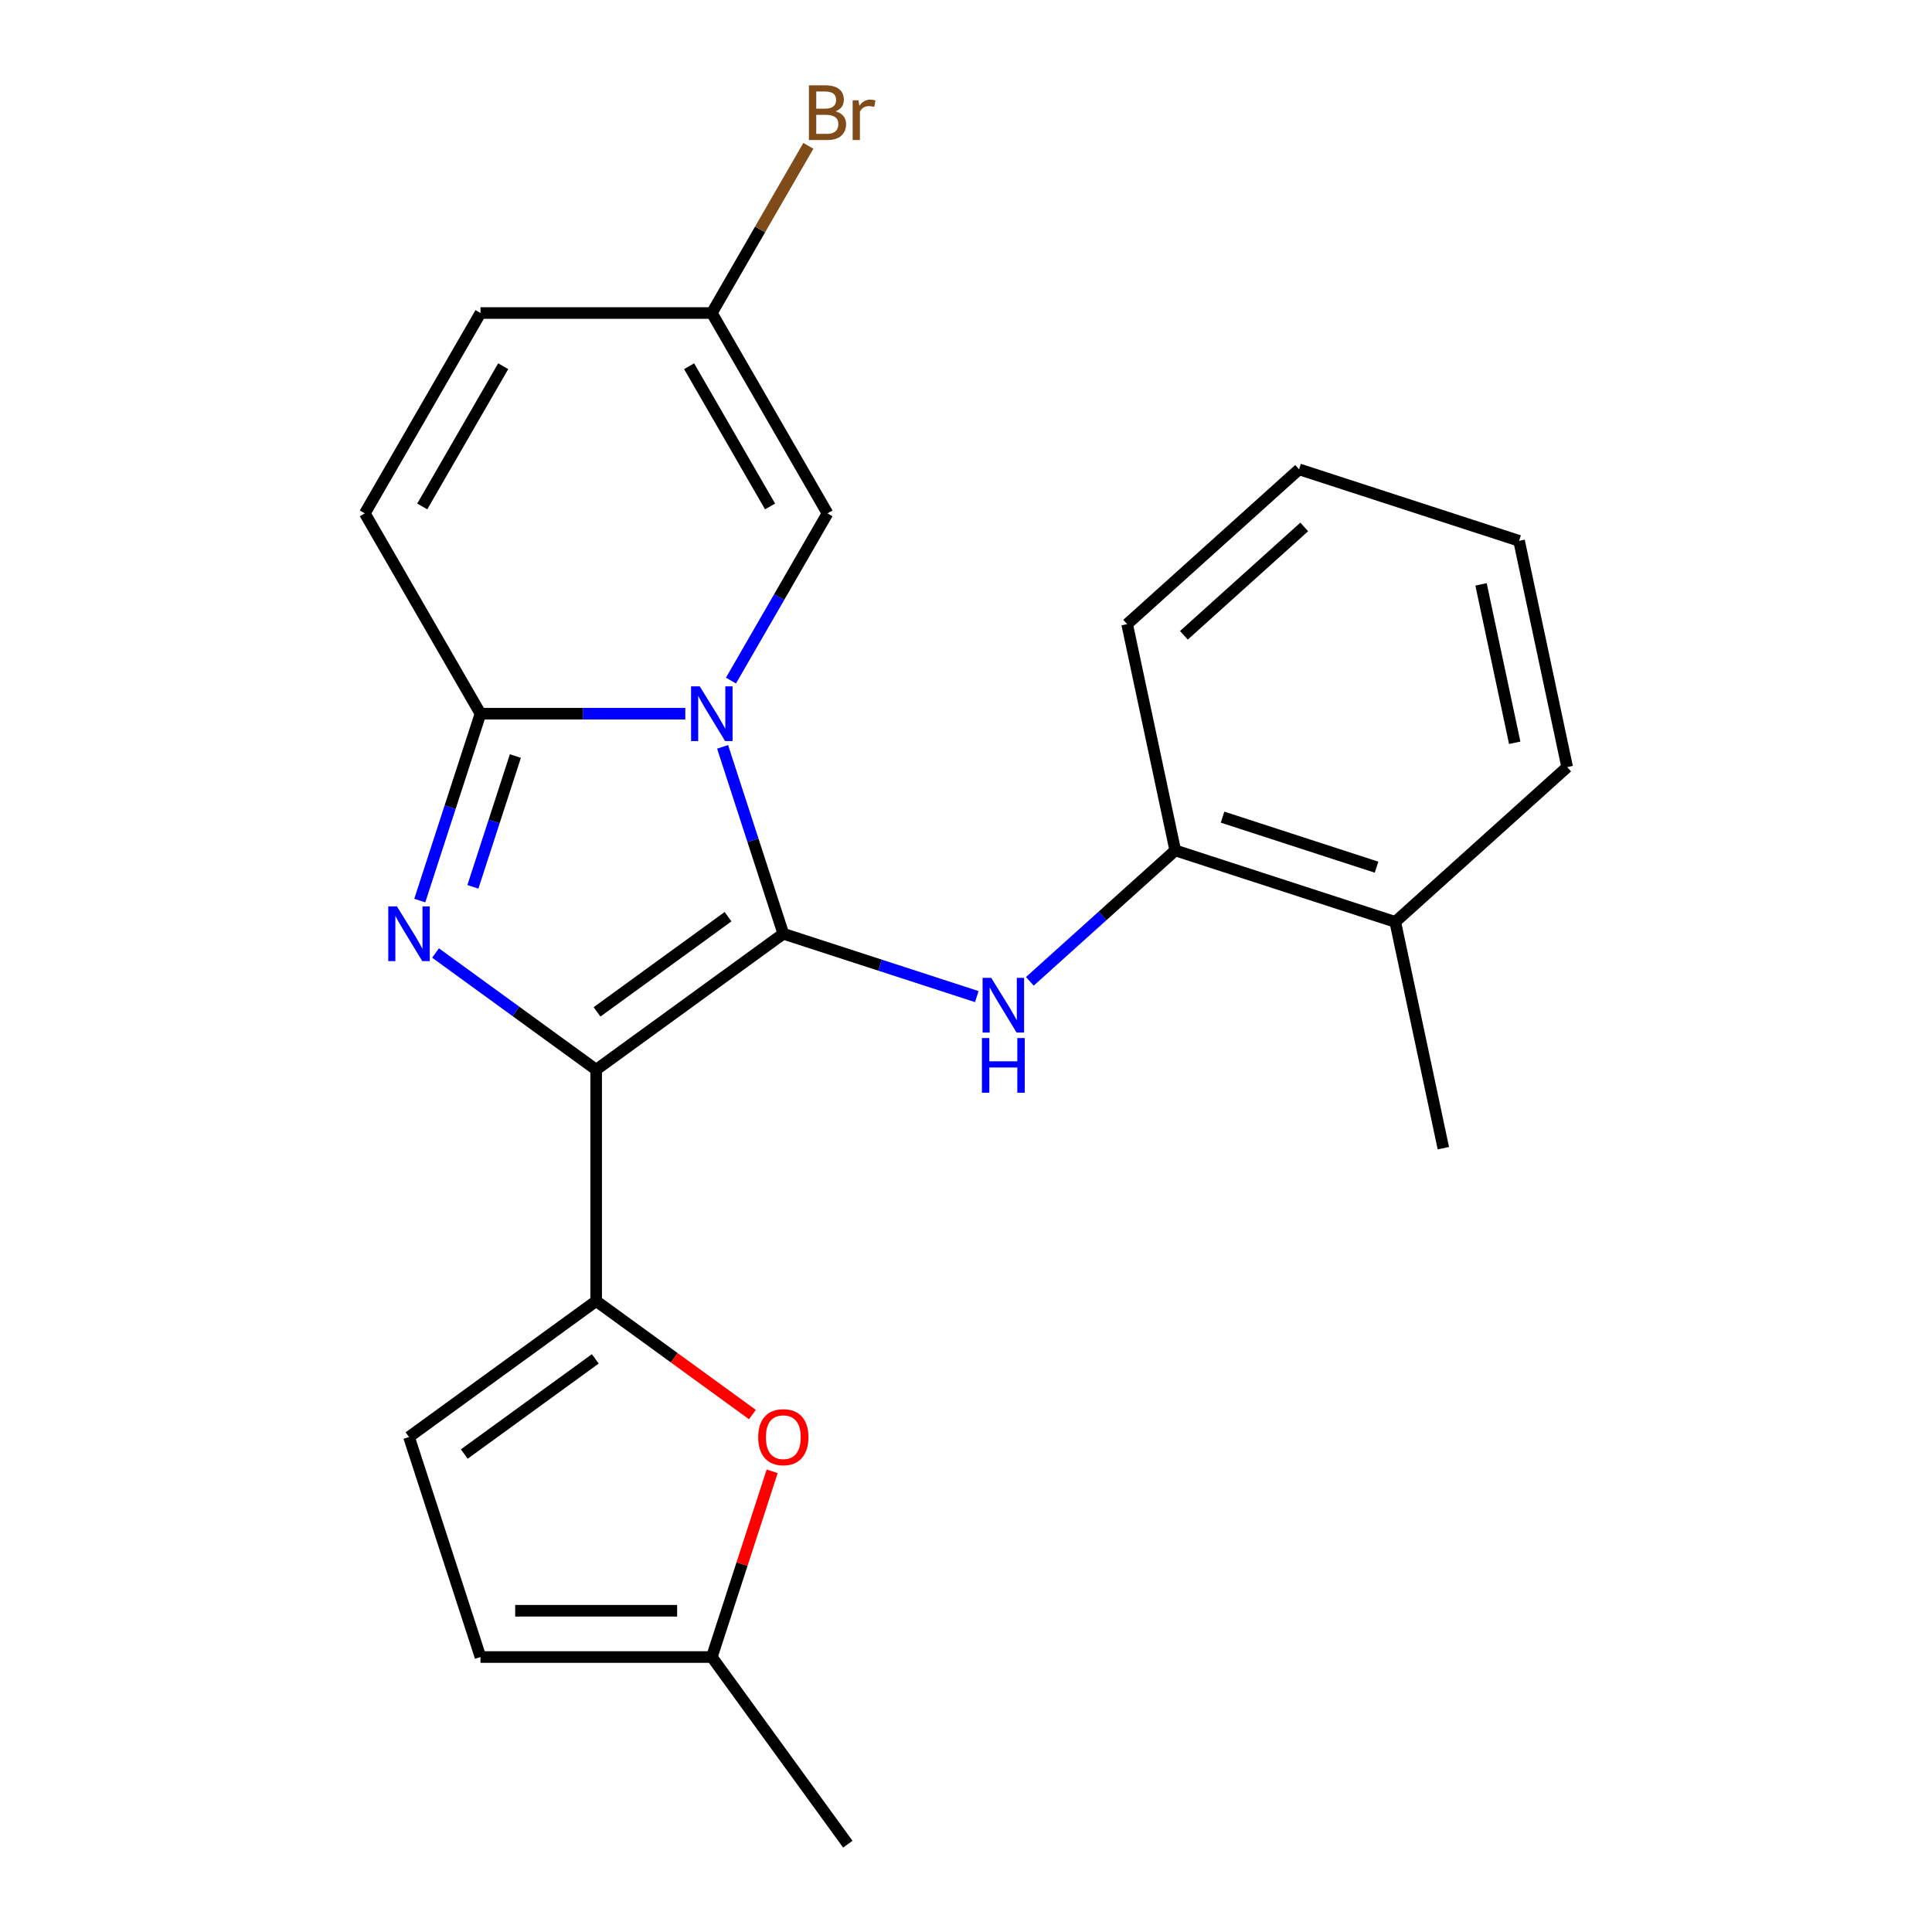 <?xml version='1.0' encoding='iso-8859-1'?>
<svg version='1.1' baseProfile='full'
              xmlns='http://www.w3.org/2000/svg'
                      xmlns:rdkit='http://www.rdkit.org/xml'
                      xmlns:xlink='http://www.w3.org/1999/xlink'
                  xml:space='preserve'
width='1000px' height='1000px' viewBox='0 0 1000 1000'>
<!-- END OF HEADER -->
<rect style='opacity:1.0;fill:#FFFFFF;stroke:none' width='1000' height='1000' x='0' y='0'> </rect>
<path class='bond-0' d='M 405.443,483.295 L 308.572,553.676' style='fill:none;fill-rule:evenodd;stroke:#000000;stroke-width:6px;stroke-linecap:butt;stroke-linejoin:miter;stroke-opacity:1' />
<path class='bond-0' d='M 376.836,474.478 L 309.026,523.744' style='fill:none;fill-rule:evenodd;stroke:#000000;stroke-width:6px;stroke-linecap:butt;stroke-linejoin:miter;stroke-opacity:1' />
<path class='bond-1' d='M 405.443,483.295 L 389.729,434.932' style='fill:none;fill-rule:evenodd;stroke:#000000;stroke-width:6px;stroke-linecap:butt;stroke-linejoin:miter;stroke-opacity:1' />
<path class='bond-1' d='M 389.729,434.932 L 374.015,386.57' style='fill:none;fill-rule:evenodd;stroke:#0000FF;stroke-width:6px;stroke-linecap:butt;stroke-linejoin:miter;stroke-opacity:1' />
<path class='bond-5' d='M 405.443,483.295 L 455.515,499.564' style='fill:none;fill-rule:evenodd;stroke:#000000;stroke-width:6px;stroke-linecap:butt;stroke-linejoin:miter;stroke-opacity:1' />
<path class='bond-5' d='M 455.515,499.564 L 505.588,515.834' style='fill:none;fill-rule:evenodd;stroke:#0000FF;stroke-width:6px;stroke-linecap:butt;stroke-linejoin:miter;stroke-opacity:1' />
<path class='bond-2' d='M 308.572,553.676 L 267.003,523.474' style='fill:none;fill-rule:evenodd;stroke:#000000;stroke-width:6px;stroke-linecap:butt;stroke-linejoin:miter;stroke-opacity:1' />
<path class='bond-2' d='M 267.003,523.474 L 225.434,493.273' style='fill:none;fill-rule:evenodd;stroke:#0000FF;stroke-width:6px;stroke-linecap:butt;stroke-linejoin:miter;stroke-opacity:1' />
<path class='bond-4' d='M 308.572,553.676 L 308.572,673.415' style='fill:none;fill-rule:evenodd;stroke:#000000;stroke-width:6px;stroke-linecap:butt;stroke-linejoin:miter;stroke-opacity:1' />
<path class='bond-3' d='M 354.708,369.416 L 301.705,369.416' style='fill:none;fill-rule:evenodd;stroke:#0000FF;stroke-width:6px;stroke-linecap:butt;stroke-linejoin:miter;stroke-opacity:1' />
<path class='bond-3' d='M 301.705,369.416 L 248.702,369.416' style='fill:none;fill-rule:evenodd;stroke:#000000;stroke-width:6px;stroke-linecap:butt;stroke-linejoin:miter;stroke-opacity:1' />
<path class='bond-6' d='M 378.345,352.263 L 403.328,308.991' style='fill:none;fill-rule:evenodd;stroke:#0000FF;stroke-width:6px;stroke-linecap:butt;stroke-linejoin:miter;stroke-opacity:1' />
<path class='bond-6' d='M 403.328,308.991 L 428.311,265.719' style='fill:none;fill-rule:evenodd;stroke:#000000;stroke-width:6px;stroke-linecap:butt;stroke-linejoin:miter;stroke-opacity:1' />
<path class='bond-23' d='M 217.274,466.141 L 232.988,417.779' style='fill:none;fill-rule:evenodd;stroke:#0000FF;stroke-width:6px;stroke-linecap:butt;stroke-linejoin:miter;stroke-opacity:1' />
<path class='bond-23' d='M 232.988,417.779 L 248.702,369.416' style='fill:none;fill-rule:evenodd;stroke:#000000;stroke-width:6px;stroke-linecap:butt;stroke-linejoin:miter;stroke-opacity:1' />
<path class='bond-23' d='M 244.764,459.033 L 255.764,425.179' style='fill:none;fill-rule:evenodd;stroke:#0000FF;stroke-width:6px;stroke-linecap:butt;stroke-linejoin:miter;stroke-opacity:1' />
<path class='bond-23' d='M 255.764,425.179 L 266.764,391.325' style='fill:none;fill-rule:evenodd;stroke:#000000;stroke-width:6px;stroke-linecap:butt;stroke-linejoin:miter;stroke-opacity:1' />
<path class='bond-8' d='M 248.702,369.416 L 188.833,265.719' style='fill:none;fill-rule:evenodd;stroke:#000000;stroke-width:6px;stroke-linecap:butt;stroke-linejoin:miter;stroke-opacity:1' />
<path class='bond-7' d='M 308.572,673.415 L 349.011,702.795' style='fill:none;fill-rule:evenodd;stroke:#000000;stroke-width:6px;stroke-linecap:butt;stroke-linejoin:miter;stroke-opacity:1' />
<path class='bond-7' d='M 349.011,702.795 L 389.449,732.176' style='fill:none;fill-rule:evenodd;stroke:#FF0000;stroke-width:6px;stroke-linecap:butt;stroke-linejoin:miter;stroke-opacity:1' />
<path class='bond-9' d='M 308.572,673.415 L 211.701,743.796' style='fill:none;fill-rule:evenodd;stroke:#000000;stroke-width:6px;stroke-linecap:butt;stroke-linejoin:miter;stroke-opacity:1' />
<path class='bond-9' d='M 308.117,703.346 L 240.308,752.613' style='fill:none;fill-rule:evenodd;stroke:#000000;stroke-width:6px;stroke-linecap:butt;stroke-linejoin:miter;stroke-opacity:1' />
<path class='bond-11' d='M 533.055,507.931 L 570.68,474.053' style='fill:none;fill-rule:evenodd;stroke:#0000FF;stroke-width:6px;stroke-linecap:butt;stroke-linejoin:miter;stroke-opacity:1' />
<path class='bond-11' d='M 570.68,474.053 L 608.305,440.175' style='fill:none;fill-rule:evenodd;stroke:#000000;stroke-width:6px;stroke-linecap:butt;stroke-linejoin:miter;stroke-opacity:1' />
<path class='bond-10' d='M 428.311,265.719 L 368.441,162.022' style='fill:none;fill-rule:evenodd;stroke:#000000;stroke-width:6px;stroke-linecap:butt;stroke-linejoin:miter;stroke-opacity:1' />
<path class='bond-10' d='M 398.591,262.138 L 356.682,189.55' style='fill:none;fill-rule:evenodd;stroke:#000000;stroke-width:6px;stroke-linecap:butt;stroke-linejoin:miter;stroke-opacity:1' />
<path class='bond-12' d='M 399.674,761.549 L 384.058,809.612' style='fill:none;fill-rule:evenodd;stroke:#FF0000;stroke-width:6px;stroke-linecap:butt;stroke-linejoin:miter;stroke-opacity:1' />
<path class='bond-12' d='M 384.058,809.612 L 368.441,857.674' style='fill:none;fill-rule:evenodd;stroke:#000000;stroke-width:6px;stroke-linecap:butt;stroke-linejoin:miter;stroke-opacity:1' />
<path class='bond-24' d='M 188.833,265.719 L 248.702,162.022' style='fill:none;fill-rule:evenodd;stroke:#000000;stroke-width:6px;stroke-linecap:butt;stroke-linejoin:miter;stroke-opacity:1' />
<path class='bond-24' d='M 218.553,262.138 L 260.461,189.55' style='fill:none;fill-rule:evenodd;stroke:#000000;stroke-width:6px;stroke-linecap:butt;stroke-linejoin:miter;stroke-opacity:1' />
<path class='bond-14' d='M 211.701,743.796 L 248.702,857.674' style='fill:none;fill-rule:evenodd;stroke:#000000;stroke-width:6px;stroke-linecap:butt;stroke-linejoin:miter;stroke-opacity:1' />
<path class='bond-13' d='M 368.441,162.022 L 248.702,162.022' style='fill:none;fill-rule:evenodd;stroke:#000000;stroke-width:6px;stroke-linecap:butt;stroke-linejoin:miter;stroke-opacity:1' />
<path class='bond-16' d='M 368.441,162.022 L 393.424,118.75' style='fill:none;fill-rule:evenodd;stroke:#000000;stroke-width:6px;stroke-linecap:butt;stroke-linejoin:miter;stroke-opacity:1' />
<path class='bond-16' d='M 393.424,118.75 L 418.407,75.478' style='fill:none;fill-rule:evenodd;stroke:#7F4C19;stroke-width:6px;stroke-linecap:butt;stroke-linejoin:miter;stroke-opacity:1' />
<path class='bond-15' d='M 608.305,440.175 L 722.184,477.177' style='fill:none;fill-rule:evenodd;stroke:#000000;stroke-width:6px;stroke-linecap:butt;stroke-linejoin:miter;stroke-opacity:1' />
<path class='bond-15' d='M 632.787,422.95 L 712.502,448.851' style='fill:none;fill-rule:evenodd;stroke:#000000;stroke-width:6px;stroke-linecap:butt;stroke-linejoin:miter;stroke-opacity:1' />
<path class='bond-17' d='M 608.305,440.175 L 583.41,323.053' style='fill:none;fill-rule:evenodd;stroke:#000000;stroke-width:6px;stroke-linecap:butt;stroke-linejoin:miter;stroke-opacity:1' />
<path class='bond-18' d='M 368.441,857.674 L 438.822,954.545' style='fill:none;fill-rule:evenodd;stroke:#000000;stroke-width:6px;stroke-linecap:butt;stroke-linejoin:miter;stroke-opacity:1' />
<path class='bond-25' d='M 368.441,857.674 L 248.702,857.674' style='fill:none;fill-rule:evenodd;stroke:#000000;stroke-width:6px;stroke-linecap:butt;stroke-linejoin:miter;stroke-opacity:1' />
<path class='bond-25' d='M 350.481,833.727 L 266.663,833.727' style='fill:none;fill-rule:evenodd;stroke:#000000;stroke-width:6px;stroke-linecap:butt;stroke-linejoin:miter;stroke-opacity:1' />
<path class='bond-19' d='M 722.184,477.177 L 747.079,594.299' style='fill:none;fill-rule:evenodd;stroke:#000000;stroke-width:6px;stroke-linecap:butt;stroke-linejoin:miter;stroke-opacity:1' />
<path class='bond-20' d='M 722.184,477.177 L 811.167,397.055' style='fill:none;fill-rule:evenodd;stroke:#000000;stroke-width:6px;stroke-linecap:butt;stroke-linejoin:miter;stroke-opacity:1' />
<path class='bond-21' d='M 583.41,323.053 L 672.393,242.931' style='fill:none;fill-rule:evenodd;stroke:#000000;stroke-width:6px;stroke-linecap:butt;stroke-linejoin:miter;stroke-opacity:1' />
<path class='bond-21' d='M 612.782,328.831 L 675.07,272.746' style='fill:none;fill-rule:evenodd;stroke:#000000;stroke-width:6px;stroke-linecap:butt;stroke-linejoin:miter;stroke-opacity:1' />
<path class='bond-26' d='M 811.167,397.055 L 786.272,279.933' style='fill:none;fill-rule:evenodd;stroke:#000000;stroke-width:6px;stroke-linecap:butt;stroke-linejoin:miter;stroke-opacity:1' />
<path class='bond-26' d='M 784.008,384.466 L 766.582,302.48' style='fill:none;fill-rule:evenodd;stroke:#000000;stroke-width:6px;stroke-linecap:butt;stroke-linejoin:miter;stroke-opacity:1' />
<path class='bond-22' d='M 672.393,242.931 L 786.272,279.933' style='fill:none;fill-rule:evenodd;stroke:#000000;stroke-width:6px;stroke-linecap:butt;stroke-linejoin:miter;stroke-opacity:1' />
<path  class='atom-2' d='M 362.181 355.256
L 371.461 370.256
Q 372.381 371.736, 373.861 374.416
Q 375.341 377.096, 375.421 377.256
L 375.421 355.256
L 379.181 355.256
L 379.181 383.576
L 375.301 383.576
L 365.341 367.176
Q 364.181 365.256, 362.941 363.056
Q 361.741 360.856, 361.381 360.176
L 361.381 383.576
L 357.701 383.576
L 357.701 355.256
L 362.181 355.256
' fill='#0000FF'/>
<path  class='atom-3' d='M 205.441 469.135
L 214.721 484.135
Q 215.641 485.615, 217.121 488.295
Q 218.601 490.975, 218.681 491.135
L 218.681 469.135
L 222.441 469.135
L 222.441 497.455
L 218.561 497.455
L 208.601 481.055
Q 207.441 479.135, 206.201 476.935
Q 205.001 474.735, 204.641 474.055
L 204.641 497.455
L 200.961 497.455
L 200.961 469.135
L 205.441 469.135
' fill='#0000FF'/>
<path  class='atom-6' d='M 513.062 506.136
L 522.342 521.136
Q 523.262 522.616, 524.742 525.296
Q 526.222 527.976, 526.302 528.136
L 526.302 506.136
L 530.062 506.136
L 530.062 534.456
L 526.182 534.456
L 516.222 518.056
Q 515.062 516.136, 513.822 513.936
Q 512.622 511.736, 512.262 511.056
L 512.262 534.456
L 508.582 534.456
L 508.582 506.136
L 513.062 506.136
' fill='#0000FF'/>
<path  class='atom-6' d='M 508.242 537.288
L 512.082 537.288
L 512.082 549.328
L 526.562 549.328
L 526.562 537.288
L 530.402 537.288
L 530.402 565.608
L 526.562 565.608
L 526.562 552.528
L 512.082 552.528
L 512.082 565.608
L 508.242 565.608
L 508.242 537.288
' fill='#0000FF'/>
<path  class='atom-8' d='M 392.443 743.876
Q 392.443 737.076, 395.803 733.276
Q 399.163 729.476, 405.443 729.476
Q 411.723 729.476, 415.083 733.276
Q 418.443 737.076, 418.443 743.876
Q 418.443 750.756, 415.043 754.676
Q 411.643 758.556, 405.443 758.556
Q 399.203 758.556, 395.803 754.676
Q 392.443 750.796, 392.443 743.876
M 405.443 755.356
Q 409.763 755.356, 412.083 752.476
Q 414.443 749.556, 414.443 743.876
Q 414.443 738.316, 412.083 735.516
Q 409.763 732.676, 405.443 732.676
Q 401.123 732.676, 398.763 735.476
Q 396.443 738.276, 396.443 743.876
Q 396.443 749.596, 398.763 752.476
Q 401.123 755.356, 405.443 755.356
' fill='#FF0000'/>
<path  class='atom-17' d='M 432.451 57.605
Q 435.171 58.365, 436.531 60.045
Q 437.931 61.685, 437.931 64.125
Q 437.931 68.045, 435.411 70.285
Q 432.931 72.485, 428.211 72.485
L 418.691 72.485
L 418.691 44.165
L 427.051 44.165
Q 431.891 44.165, 434.331 46.125
Q 436.771 48.085, 436.771 51.685
Q 436.771 55.965, 432.451 57.605
M 422.491 47.365
L 422.491 56.245
L 427.051 56.245
Q 429.851 56.245, 431.291 55.125
Q 432.771 53.965, 432.771 51.685
Q 432.771 47.365, 427.051 47.365
L 422.491 47.365
M 428.211 69.285
Q 430.971 69.285, 432.451 67.965
Q 433.931 66.645, 433.931 64.125
Q 433.931 61.805, 432.291 60.645
Q 430.691 59.445, 427.611 59.445
L 422.491 59.445
L 422.491 69.285
L 428.211 69.285
' fill='#7F4C19'/>
<path  class='atom-17' d='M 444.371 51.925
L 444.811 54.765
Q 446.971 51.565, 450.491 51.565
Q 451.611 51.565, 453.131 51.965
L 452.531 55.325
Q 450.811 54.925, 449.851 54.925
Q 448.171 54.925, 447.051 55.605
Q 445.971 56.245, 445.091 57.805
L 445.091 72.485
L 441.331 72.485
L 441.331 51.925
L 444.371 51.925
' fill='#7F4C19'/>
</svg>
